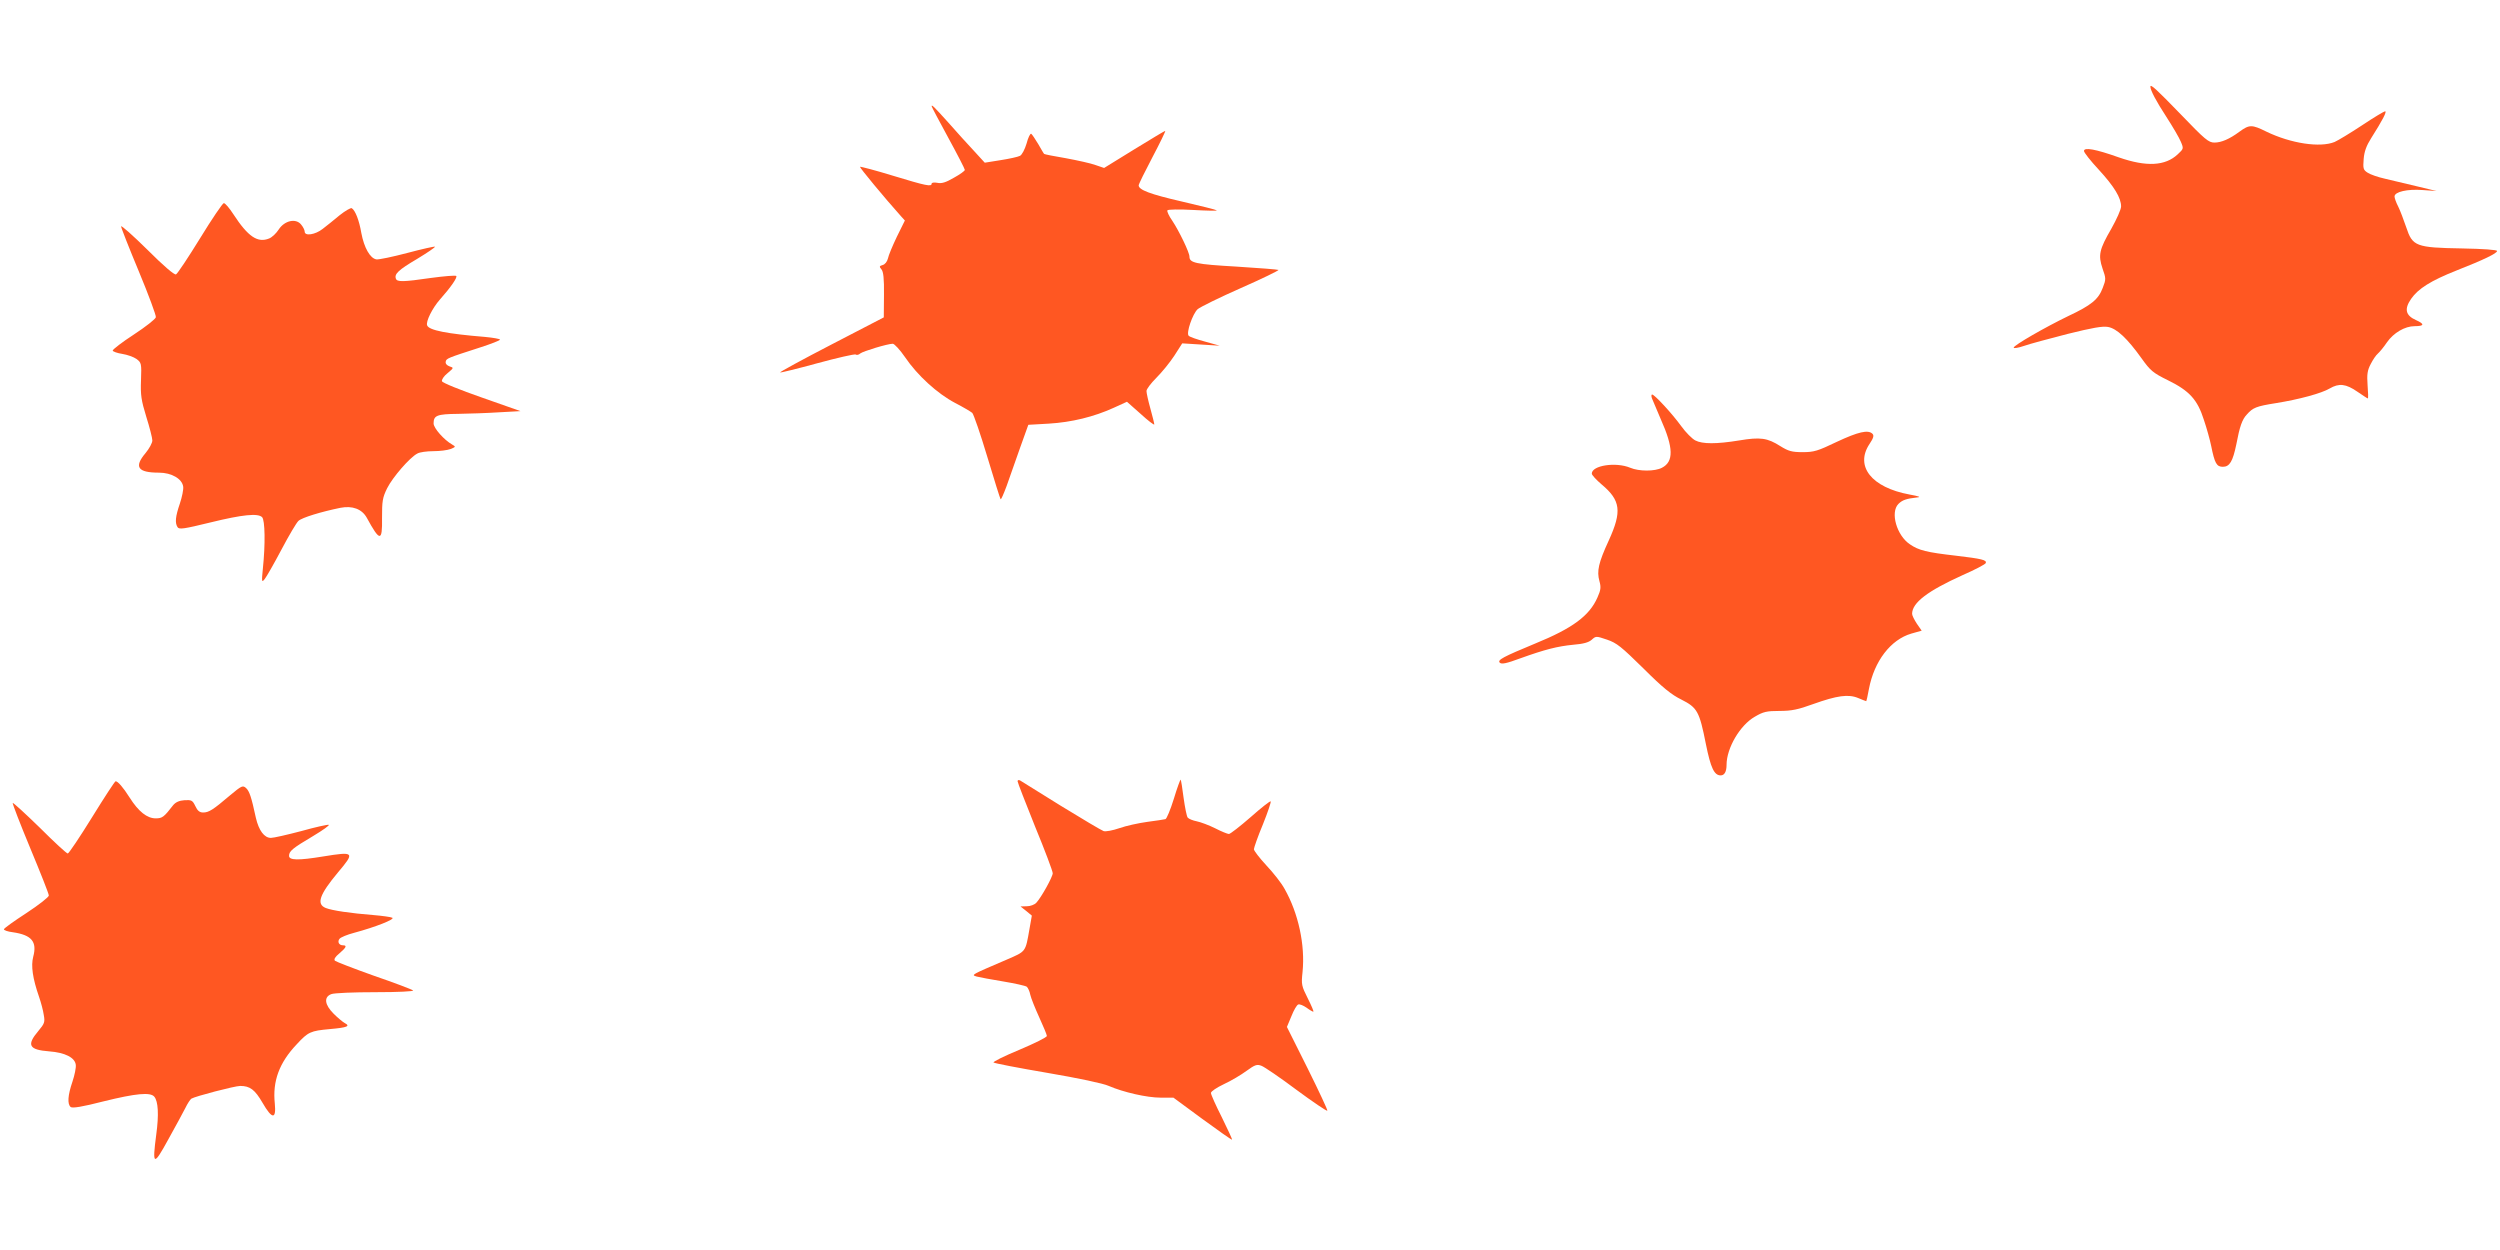 <?xml version="1.0" standalone="no"?>
<!DOCTYPE svg PUBLIC "-//W3C//DTD SVG 20010904//EN"
 "http://www.w3.org/TR/2001/REC-SVG-20010904/DTD/svg10.dtd">
<svg version="1.0" xmlns="http://www.w3.org/2000/svg"
 width="1280pt" height="640pt" viewBox="0 0 1280 640"
 preserveAspectRatio="xMidYMid meet">
<g transform="translate(0,640) scale(0.1,-0.1)"
fill="#ff5722" stroke="none">
<path d="M11010 5956 c0 -18 30 -75 81 -153 33 -51 67 -109 75 -129 15 -35 14
-36 -16 -64 -64 -60 -160 -65 -301 -16 -121 43 -179 53 -179 33 0 -8 34 -51
75 -95 80 -87 115 -145 115 -189 0 -15 -23 -66 -50 -114 -62 -107 -68 -135
-45 -204 18 -51 18 -55 1 -99 -22 -59 -59 -89 -176 -144 -118 -57 -280 -150
-280 -162 0 -5 24 -1 53 9 28 10 129 37 222 61 129 32 180 41 208 36 45 -8 99
-59 172 -161 45 -63 58 -74 135 -112 110 -54 151 -99 184 -203 15 -44 31 -103
37 -132 18 -90 28 -108 60 -108 35 0 51 28 69 115 17 91 30 128 54 153 31 35
48 42 149 58 118 19 233 50 275 75 48 28 83 24 141 -16 28 -19 52 -35 54 -35
3 0 2 31 -1 68 -4 55 -1 76 16 108 11 22 28 47 37 54 9 8 30 33 46 57 34 49
92 83 142 83 50 0 52 11 7 31 -54 24 -61 57 -25 109 36 52 101 93 232 145 140
55 208 88 208 100 0 6 -71 11 -180 13 -236 4 -253 11 -285 108 -13 38 -31 86
-41 106 -11 21 -19 44 -19 52 0 24 66 39 144 33 l71 -5 -100 24 c-55 13 -129
31 -164 39 -36 8 -76 22 -89 31 -22 14 -24 21 -20 70 3 38 14 68 38 106 59 93
82 138 72 138 -6 0 -59 -32 -119 -72 -59 -39 -122 -77 -140 -85 -74 -30 -223
-8 -349 53 -75 37 -87 37 -139 -1 -50 -37 -92 -55 -127 -55 -30 0 -48 15 -173
145 -124 128 -155 157 -155 141z"/>
<path d="M4770 5856 c0 -3 38 -75 85 -161 47 -86 85 -160 85 -165 0 -5 -25
-23 -56 -40 -41 -24 -63 -31 -85 -26 -16 3 -29 1 -29 -4 0 -17 -26 -12 -197
40 -91 28 -168 48 -170 46 -3 -3 124 -157 210 -253 l20 -22 -41 -83 c-22 -46
-43 -96 -46 -112 -4 -16 -15 -30 -27 -33 -17 -5 -18 -8 -6 -22 10 -12 14 -47
13 -131 l-1 -115 -268 -139 c-147 -76 -266 -141 -263 -143 2 -2 88 19 190 47
103 28 191 48 197 45 5 -4 16 -2 23 5 15 12 141 50 167 50 8 0 37 -31 63 -69
63 -93 165 -186 256 -234 41 -21 81 -45 88 -51 7 -7 42 -108 77 -225 35 -117
66 -215 68 -217 3 -3 16 28 31 68 14 40 45 127 68 193 l43 120 105 6 c117 7
231 35 332 81 l68 31 70 -62 c38 -35 70 -59 70 -54 0 5 -9 41 -20 81 -11 39
-20 80 -20 90 0 10 23 40 50 67 28 28 69 78 92 113 l41 64 96 -6 96 -6 -75 21
c-41 11 -79 24 -84 30 -14 13 20 112 46 136 13 11 112 60 221 108 109 48 195
90 193 93 -3 2 -100 10 -215 17 -210 12 -241 19 -241 51 0 22 -54 133 -88 184
-17 24 -28 48 -25 53 3 5 61 6 132 2 69 -4 124 -5 121 -2 -3 3 -83 23 -178 45
-165 38 -222 60 -222 83 0 6 32 71 71 145 39 74 68 134 65 134 -3 0 -74 -43
-159 -95 l-154 -95 -44 15 c-24 9 -93 24 -152 35 -60 10 -110 20 -111 22 -2 1
-15 24 -30 50 -16 27 -32 50 -36 53 -5 3 -16 -19 -24 -50 -9 -30 -24 -59 -34
-63 -9 -5 -54 -15 -99 -22 l-81 -13 -54 59 c-30 32 -90 98 -133 147 -74 82
-85 93 -85 83z"/>
<path d="M1025 5181 c-61 -99 -116 -182 -124 -186 -9 -3 -63 43 -147 127 -74
73 -134 126 -134 119 0 -7 41 -111 91 -231 50 -120 89 -226 87 -234 -1 -9 -52
-49 -113 -89 -60 -39 -108 -76 -108 -82 1 -5 23 -13 49 -17 26 -4 59 -16 73
-26 25 -19 26 -23 23 -108 -3 -77 1 -103 27 -188 17 -54 31 -109 31 -121 0
-13 -16 -42 -35 -65 -60 -71 -40 -100 69 -100 65 0 119 -32 124 -72 2 -14 -6
-53 -17 -86 -23 -67 -26 -99 -12 -121 8 -13 33 -9 168 24 167 41 244 48 265
27 15 -15 17 -139 4 -262 -7 -70 -6 -74 9 -55 9 11 48 79 86 151 38 72 77 138
87 147 18 17 117 47 215 67 61 12 110 -6 135 -51 67 -123 80 -124 78 -2 0 87
2 104 26 153 28 56 116 158 155 178 12 7 49 12 82 12 33 0 72 5 88 11 27 11
27 12 8 23 -42 24 -95 84 -95 108 0 41 17 48 125 49 55 1 150 4 210 8 l110 6
-199 70 c-109 38 -201 75 -203 83 -3 7 9 26 28 41 33 28 33 28 11 35 -14 5
-22 14 -20 24 3 17 9 19 176 73 56 18 102 36 102 40 0 4 -35 10 -77 14 -195
16 -287 34 -296 59 -8 19 27 89 65 132 57 64 91 114 84 121 -4 4 -62 -1 -129
-10 -144 -21 -174 -21 -180 -4 -9 24 13 45 108 101 53 32 94 60 92 63 -3 2
-66 -12 -141 -32 -76 -20 -147 -35 -159 -33 -32 5 -63 60 -77 135 -11 65 -31
116 -49 127 -5 3 -33 -13 -62 -36 -28 -24 -68 -55 -87 -70 -38 -30 -92 -38
-92 -14 0 8 -8 24 -18 36 -27 34 -85 21 -115 -25 -12 -19 -34 -40 -49 -46 -59
-24 -108 9 -183 124 -20 31 -42 57 -49 57 -6 0 -61 -81 -121 -179z"/>
<path d="M8459 4358 c5 -13 25 -59 44 -104 66 -147 67 -218 6 -249 -36 -19
-117 -19 -162 0 -74 31 -197 12 -197 -30 0 -7 23 -32 50 -55 98 -82 105 -138
37 -287 -53 -115 -62 -157 -48 -208 9 -32 7 -46 -10 -84 -41 -94 -128 -158
-319 -236 -164 -68 -195 -84 -181 -98 9 -9 34 -4 104 22 128 46 191 62 273 70
51 4 78 12 93 25 22 20 23 20 79 1 50 -17 73 -36 186 -147 99 -99 144 -135
195 -160 81 -41 92 -60 125 -227 25 -124 43 -161 76 -161 19 0 30 19 30 54 0
86 69 203 144 246 44 26 61 30 127 30 62 0 95 7 172 35 123 44 181 52 231 31
21 -9 40 -16 41 -16 1 0 8 28 14 63 27 142 111 252 217 283 l53 15 -25 36
c-13 20 -24 42 -24 50 0 57 79 117 258 198 64 28 117 56 119 62 6 16 -19 22
-154 38 -148 17 -189 27 -234 58 -68 45 -102 164 -59 207 20 20 41 27 95 33
22 2 11 6 -38 15 -195 36 -281 145 -205 259 20 30 24 43 15 52 -22 22 -73 10
-182 -41 -98 -47 -117 -53 -175 -53 -56 0 -73 5 -115 31 -66 42 -102 47 -210
29 -116 -19 -189 -19 -225 0 -16 8 -49 41 -72 73 -48 66 -137 162 -149 162 -5
0 -5 -10 0 -22z"/>
<path d="M5210 2400 c0 -6 41 -111 90 -233 50 -121 90 -228 90 -238 0 -18 -58
-123 -84 -151 -9 -10 -31 -18 -48 -18 l-33 -1 29 -23 29 -24 -12 -68 c-21
-120 -17 -114 -116 -157 -186 -80 -184 -78 -154 -87 15 -4 75 -15 135 -25 60
-10 114 -22 121 -27 6 -5 15 -24 18 -41 4 -18 25 -70 46 -116 21 -46 39 -89
39 -95 0 -7 -63 -38 -141 -71 -77 -32 -136 -61 -132 -65 4 -4 128 -28 275 -53
158 -27 287 -54 315 -67 74 -32 195 -60 266 -60 l65 0 148 -109 c82 -60 150
-108 152 -106 2 1 -22 53 -52 114 -31 61 -56 117 -56 125 0 8 30 28 66 45 37
17 89 48 116 68 44 32 54 35 77 26 14 -5 95 -60 179 -123 84 -62 155 -110 158
-107 3 2 -43 100 -101 217 l-106 212 23 55 c12 31 28 58 35 60 7 3 26 -5 42
-16 16 -12 32 -21 35 -21 4 0 -9 30 -28 68 -32 64 -34 71 -27 135 14 138 -21
301 -92 426 -16 30 -59 84 -94 121 -34 37 -63 74 -63 82 0 7 20 65 46 127 25
62 43 116 40 118 -3 3 -49 -33 -103 -81 -54 -47 -104 -86 -111 -86 -7 0 -39
13 -70 29 -32 16 -75 32 -95 36 -20 4 -40 12 -46 19 -5 6 -14 51 -21 101 -6
49 -13 91 -15 93 -2 2 -18 -42 -35 -98 -17 -55 -37 -103 -43 -104 -7 -2 -48
-8 -93 -14 -44 -6 -108 -20 -142 -32 -35 -12 -71 -19 -82 -15 -11 4 -109 62
-218 129 -108 67 -203 126 -209 130 -8 4 -13 2 -13 -4z"/>
<path d="M471 2215 c-63 -102 -119 -185 -124 -185 -6 0 -70 59 -143 132 -74
72 -136 129 -139 127 -2 -3 38 -107 90 -232 52 -125 95 -233 95 -242 0 -8 -51
-48 -115 -90 -63 -41 -115 -78 -115 -83 0 -5 20 -12 45 -15 97 -14 126 -48
105 -126 -12 -46 -3 -110 30 -205 10 -29 21 -70 24 -92 7 -37 4 -45 -28 -83
-61 -72 -48 -96 56 -104 81 -6 132 -32 136 -69 2 -14 -6 -53 -17 -86 -24 -70
-27 -115 -9 -130 9 -7 59 1 168 29 166 41 240 48 260 24 20 -24 24 -92 10
-194 -21 -160 -14 -163 61 -26 37 66 76 139 88 162 11 23 25 44 31 48 20 12
222 65 250 65 50 0 75 -19 114 -86 49 -85 71 -87 63 -4 -12 114 22 208 112
303 59 64 71 69 169 78 91 8 107 15 77 31 -11 6 -37 28 -57 48 -46 46 -51 85
-12 100 14 6 116 10 227 10 116 0 197 4 192 9 -6 5 -95 39 -200 75 -104 37
-194 72 -200 77 -7 7 1 20 23 38 35 30 40 41 18 41 -21 0 -30 19 -17 34 6 7
39 21 74 30 111 30 209 69 196 77 -7 4 -51 10 -98 14 -115 9 -210 23 -243 36
-50 20 -32 69 63 183 87 103 84 107 -76 81 -128 -21 -175 -20 -175 3 0 24 16
38 124 102 50 30 85 55 79 57 -5 2 -69 -12 -140 -32 -72 -19 -142 -35 -156
-35 -34 0 -62 38 -77 103 -23 107 -33 136 -50 152 -17 15 -22 13 -82 -37 -88
-75 -109 -88 -138 -88 -18 0 -29 9 -40 33 -14 29 -19 32 -55 30 -28 -2 -45
-10 -58 -25 -48 -62 -56 -68 -90 -68 -44 0 -88 35 -133 106 -34 54 -61 84 -72
84 -4 0 -58 -83 -121 -185z"/>
</g>
</svg>
